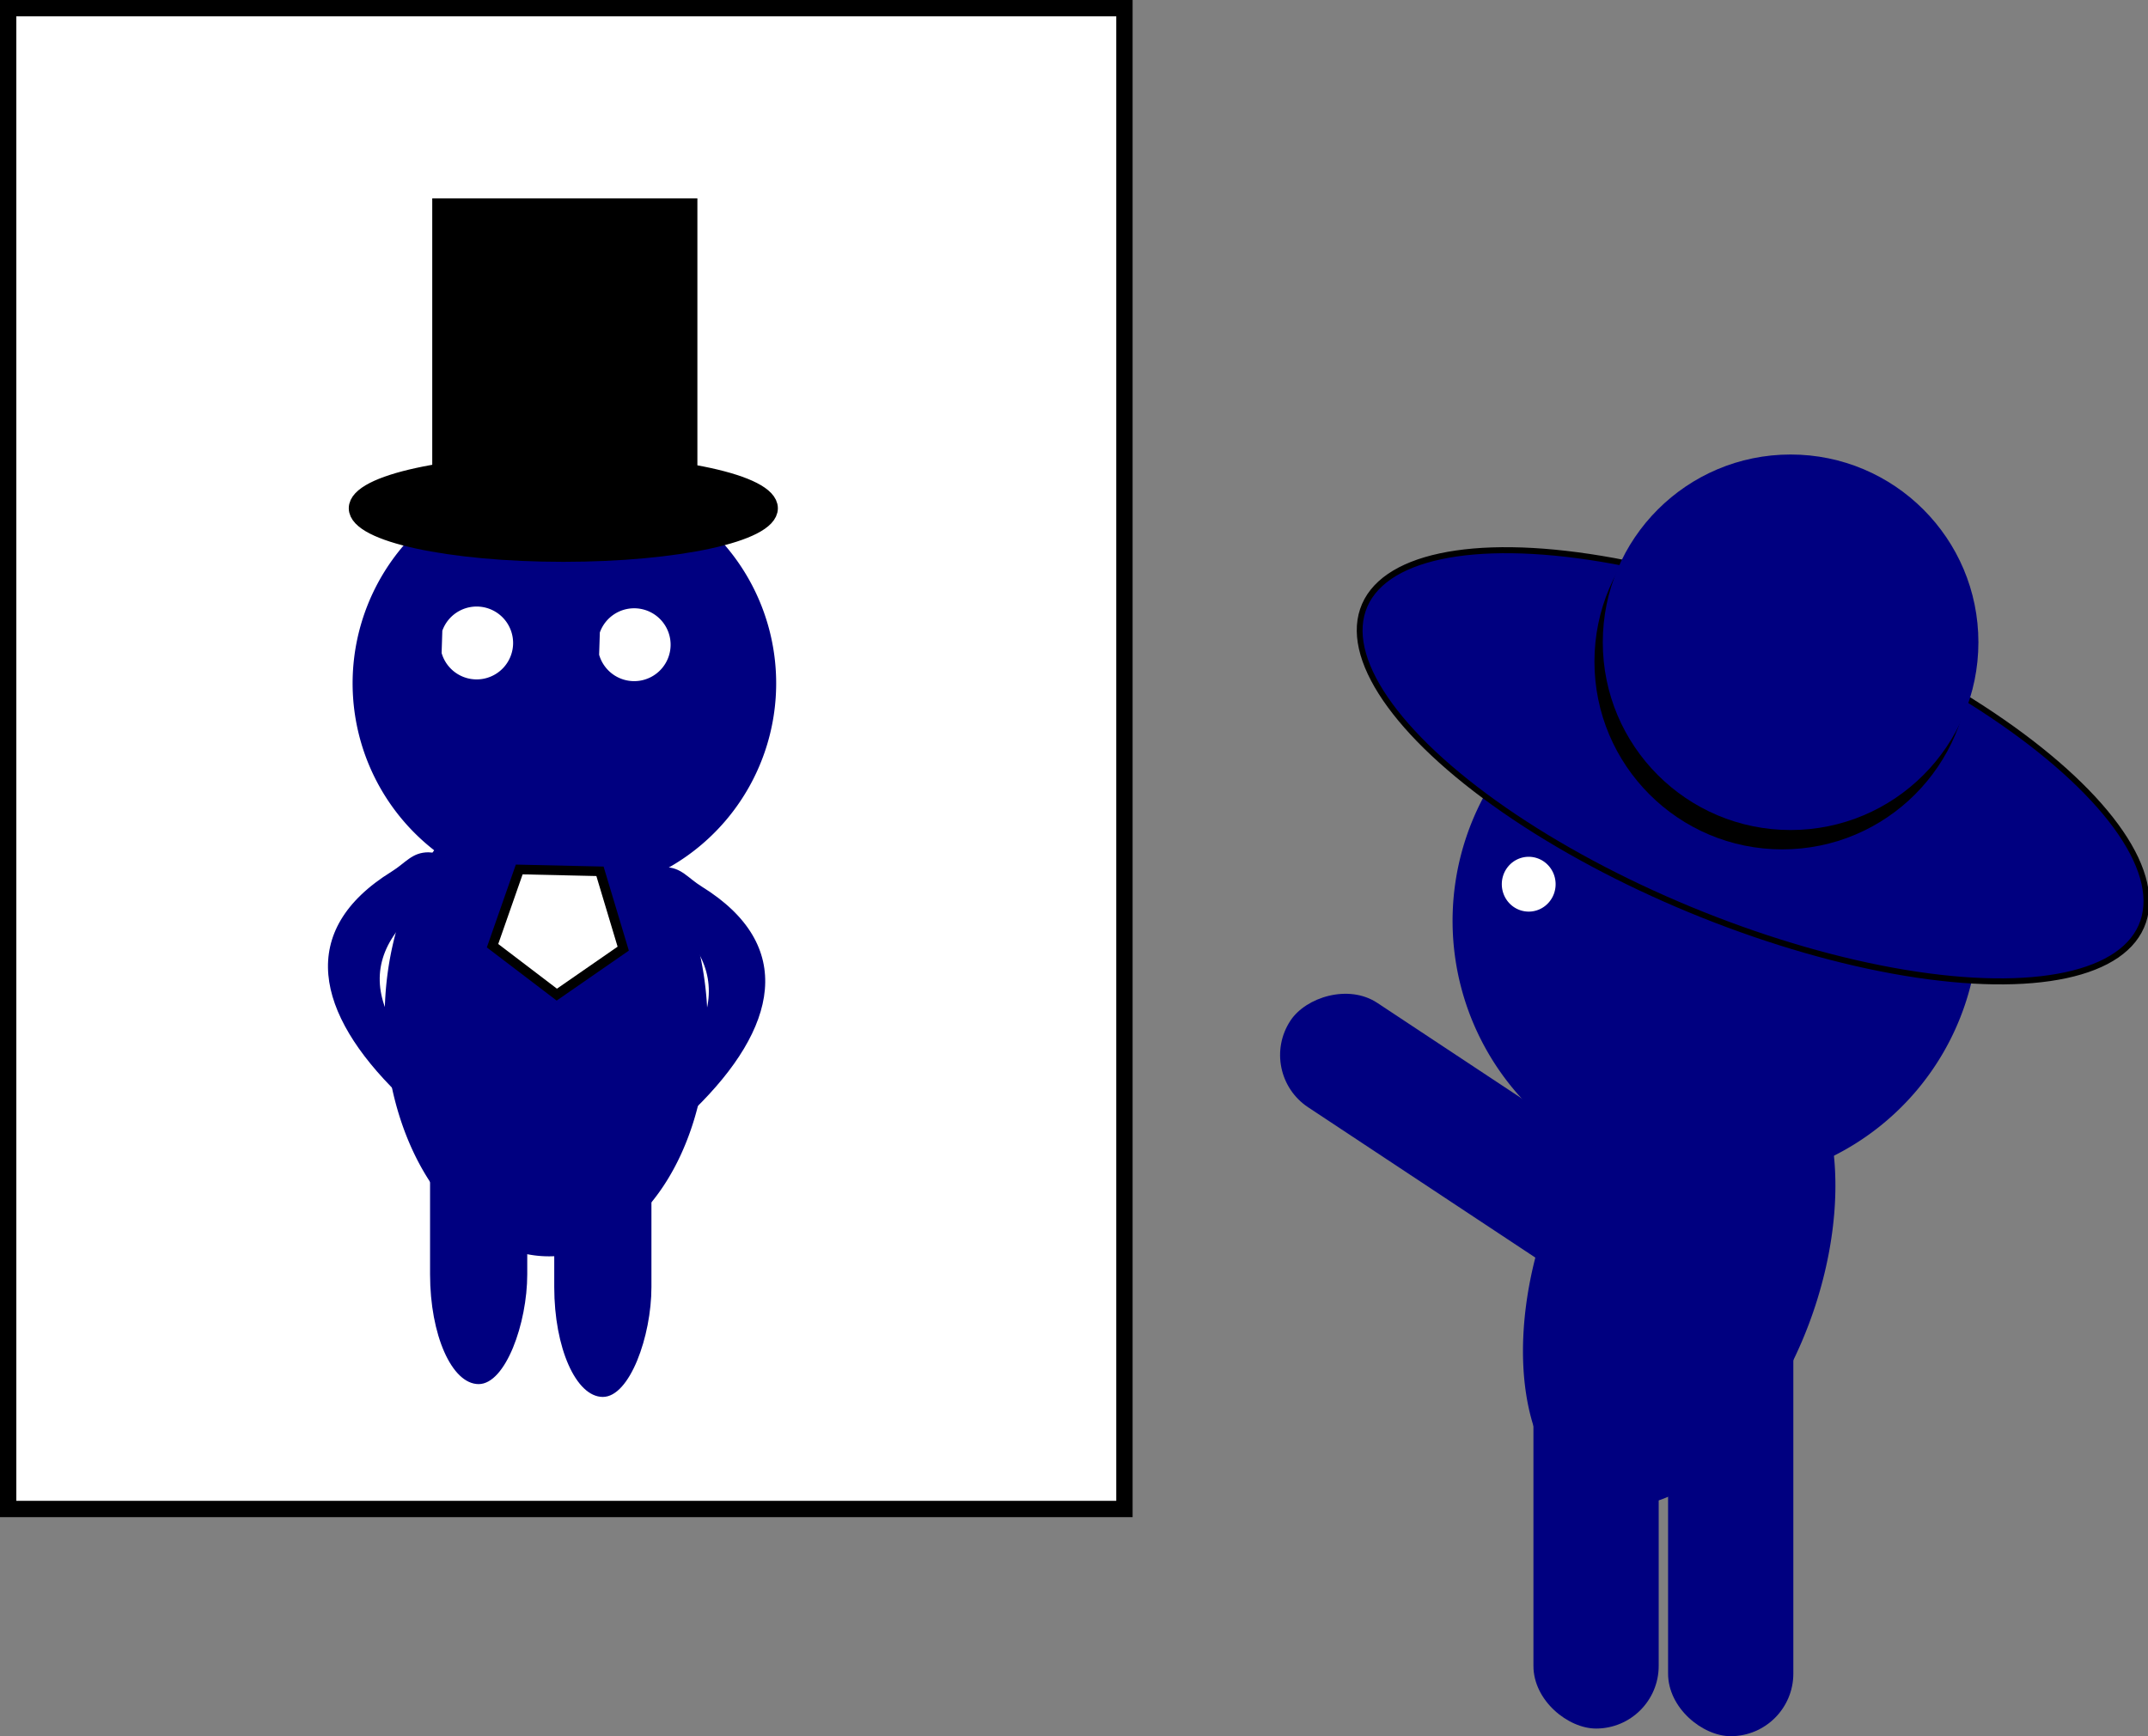 <?xml version="1.0" encoding="UTF-8" standalone="no"?>
<svg
   xmlns:dc="http://purl.org/dc/elements/1.1/"
   xmlns:cc="http://creativecommons.org/ns#"
   xmlns:rdf="http://www.w3.org/1999/02/22-rdf-syntax-ns#"
   xmlns:svg="http://www.w3.org/2000/svg"
   xmlns="http://www.w3.org/2000/svg"
   xmlns:sodipodi="http://sodipodi.sourceforge.net/DTD/sodipodi-0.dtd"
   xmlns:inkscape="http://www.inkscape.org/namespaces/inkscape"
   sodipodi:docname="ds-digital-difference.svg"
   inkscape:version="1.0 (4035a4fb49, 2020-05-01)"
   id="svg1843"
   version="1.1"
   viewBox="0 0 96.292 77.851"
   height="294.241"
   width="363.937">
  <rect x="0" y="0" width="96.292" height="77.851" fill="#808080" stroke="none"/>
  <defs
     id="defs1837" />
  <sodipodi:namedview
     inkscape:window-maximized="1"
     inkscape:window-y="-9"
     inkscape:window-x="-9"
     inkscape:window-height="1013"
     inkscape:window-width="1920"
     inkscape:snap-global="false"
     units="px"
     showgrid="false"
     inkscape:document-rotation="0"
     inkscape:current-layer="layer1"
     inkscape:document-units="mm"
     inkscape:cy="134.48996"
     inkscape:cx="107.57185"
     inkscape:zoom="1.979899"
     inkscape:pageshadow="2"
     inkscape:pageopacity="0.0"
     borderopacity="1.0"
     bordercolor="#666666"
     pagecolor="#ffffff"
     id="base" />
  <g
     transform="translate(-20.717,-21.711)"
     id="layer1"
     inkscape:groupmode="layer"
     inkscape:label="Layer 1">
    <rect
       y="22.077"
       x="21.083"
       height="67.297"
       width="50.041"
       id="rect2445"
       style="fill:#ffffff;stroke:#000000;stroke-width:0.732;stroke-miterlimit:4;stroke-dasharray:none;stroke-dashoffset:0" />
    <g
       transform="translate(-0.802,7.751)"
       id="g2615">
      <g
         id="g2203"
         transform="translate(-15.939,-43.359)">
        <path
           style="fill:#000080;stroke-width:0.507"
           id="path192-6-9-7"
           sodipodi:type="arc"
           sodipodi:cx="-98.106277"
           sodipodi:cy="-64.587631"
           sodipodi:rx="10.4929"
           sodipodi:ry="7.2562423"
           sodipodi:start="0.27782151"
           sodipodi:end="5.9398965"
           sodipodi:open="true"
           sodipodi:arc-type="arc"
           transform="matrix(0.025,-1,-0.997,-0.078,0,0)"
           d="m -88.016,-62.598 a 10.493,7.256 0 0 1 -11.373,5.212 10.493,7.256 0 0 1 -9.205,-6.964 10.493,7.256 0 0 1 8.526,-7.366 10.493,7.256 0 0 1 11.842,4.686" />
        <path
           style="fill:#000080;stroke-width:0.518"
           id="path194-0-9-6"
           sodipodi:type="arc"
           sodipodi:cx="81.082489"
           sodipodi:cy="71.387108"
           sodipodi:rx="9.4913836"
           sodipodi:ry="9.4913836"
           sodipodi:start="0.27782151"
           sodipodi:end="5.9398965"
           sodipodi:open="true"
           sodipodi:arc-type="arc"
           transform="matrix(-0.102,0.995,0.995,0.102,0,0)"
           d="m 90.21,73.99 a 9.491,9.491 0 0 1 -10.288,6.817 9.491,9.491 0 0 1 -8.326,-9.11 9.491,9.491 0 0 1 7.712,-9.635 9.491,9.491 0 0 1 10.712,6.129" />
        <path
           transform="scale(-1,1)"
           style="fill:#ffffff;stroke-width:0.616"
           id="path215-7-5-5"
           sodipodi:type="arc"
           sodipodi:cx="-58.82584"
           sodipodi:cy="86.150131"
           sodipodi:rx="1.6337626"
           sodipodi:ry="1.6337626"
           sodipodi:start="0.27782151"
           sodipodi:end="5.9398965"
           sodipodi:open="true"
           sodipodi:arc-type="arc"
           d="m -57.255,86.598 a 1.634,1.634 0 0 1 -1.771,1.173 1.634,1.634 0 0 1 -1.433,-1.568 1.634,1.634 0 0 1 1.328,-1.658 1.634,1.634 0 0 1 1.844,1.055" />
        <path
           transform="scale(-1,1)"
           sodipodi:arc-type="arc"
           sodipodi:open="true"
           sodipodi:end="5.9398965"
           sodipodi:start="0.27782151"
           sodipodi:ry="1.6337626"
           sodipodi:rx="1.6337626"
           sodipodi:cy="86.227936"
           sodipodi:cx="-65.886673"
           sodipodi:type="arc"
           id="path215-0-1-3-4"
           style="fill:#ffffff;stroke-width:0.616"
           d="m -64.316,86.676 a 1.634,1.634 0 0 1 -1.771,1.173 1.634,1.634 0 0 1 -1.433,-1.568 1.634,1.634 0 0 1 1.328,-1.658 1.634,1.634 0 0 1 1.844,1.055" />
        <rect
           transform="scale(-1,1)"
           style="fill:#000080;stroke-width:0.285"
           id="rect236-08-2-8"
           width="4.357"
           height="14.937"
           x="-61.094"
           y="104.445"
           ry="4.925" />
        <rect
           transform="scale(-1,1)"
           ry="4.925"
           y="105.02"
           x="-66.661"
           height="14.937"
           width="4.357"
           id="rect236-0-8-8-9"
           style="fill:#000080;stroke-width:0.285" />
        <path
           sodipodi:nodetypes="sssssss"
           d="m 56.666,95.536 c 0.741,0 1.988,0.982 1.338,1.338 -4.579,2.51 -4.817,5.744 0,9.514 0.584,0.457 -0.597,1.338 -1.338,1.338 -0.741,0 -0.808,-0.82 -1.338,-1.338 -3.71,-3.627 -4.587,-7.341 -0.315,-9.987 0.63,-0.39 0.912,-0.865 1.653,-0.865 z"
           style="fill:#000080;stroke:#008080;stroke-width:0;stroke-linejoin:bevel;stroke-miterlimit:4;stroke-dasharray:none"
           id="rect1997-7" />
        <path
           id="rect1997-0-8"
           style="fill:#000080;stroke:#008080;stroke-width:0;stroke-linejoin:bevel;stroke-miterlimit:4;stroke-dasharray:none"
           d="m 67.257,96.204 c -0.741,0 -1.988,0.982 -1.338,1.338 4.444,2.436 4.396,5.678 0,9.514 -0.558,0.487 0.597,1.338 1.338,1.338 0.741,0 0.808,-0.82 1.338,-1.338 3.71,-3.627 4.587,-7.341 0.315,-9.987 -0.63,-0.39 -0.912,-0.865 -1.653,-0.865 z"
           sodipodi:nodetypes="sssssss" />
      </g>
      <path
         sodipodi:type="star"
         style="fill:#ffffff;stroke:#000000;stroke-width:0.432;stroke-miterlimit:4;stroke-dasharray:none;stroke-dashoffset:0"
         id="path2597"
         sodipodi:sides="5"
         sodipodi:cx="46.549809"
         sodipodi:cy="55.479206"
         sodipodi:r1="3.0801289"
         sodipodi:r2="2.4918766"
         sodipodi:arg1="0.33667482"
         sodipodi:arg2="0.96499335"
         inkscape:flatsided="true"
         inkscape:rounded="0"
         inkscape:randomized="0"
         d="m 49.457,56.497 -2.977,2.062 -2.881,-2.194 1.196,-3.418 3.62,0.082 z"
         inkscape:transform-center-x="0.021428462"
         inkscape:transform-center-y="0.27367105" />
      <rect
         style="fill:#000000;stroke:#000000;stroke-width:0.954;stroke-miterlimit:4;stroke-dasharray:none;stroke-dashoffset:0"
         id="rect2599"
         width="10.932"
         height="13.204"
         x="41.373"
         y="23.332" />
      <ellipse
         style="fill:#000000;stroke:#000000;stroke-width:0.794;stroke-miterlimit:4;stroke-dasharray:none;stroke-dashoffset:0"
         id="path2601"
         cx="46.772"
         cy="36.75"
         rx="9.221"
         ry="2.005" />
    </g>
    <g
       transform="matrix(-1,0,0,1,39.182,-76.974)"
       id="g2511">
      <path
         d="m 159.904,26.125 a 11.792,11.792 0 0 1 -7.393,14.899 11.792,11.792 0 0 1 -14.938,-7.314 11.792,11.792 0 0 1 7.235,-14.977 11.792,11.792 0 0 1 15.015,7.156"
         inkscape:transform-center-y="-128.28937"
         inkscape:transform-center-x="96.21703"
         transform="rotate(101.31)"
         sodipodi:arc-type="arc"
         sodipodi:open="true"
         sodipodi:end="5.9398965"
         sodipodi:start="5.9610051"
         sodipodi:ry="11.792247"
         sodipodi:rx="11.792247"
         sodipodi:cy="29.8589"
         sodipodi:cx="148.71852"
         sodipodi:type="arc"
         id="path196-2-6"
         style="fill:#000080;stroke-width:0.035" />
      <path
         d="m -99.174,124.416 a 6.317,11.09 0 0 1 -3.96,14.013 6.317,11.09 0 0 1 -8.003,-6.879 6.317,11.09 0 0 1 3.876,-14.085 6.317,11.09 0 0 1 8.044,6.73"
         sodipodi:arc-type="arc"
         sodipodi:open="true"
         sodipodi:end="5.9398965"
         sodipodi:start="5.9609975"
         sodipodi:ry="11.090327"
         sodipodi:rx="6.3172746"
         sodipodi:cy="127.92767"
         sodipodi:cx="-105.16664"
         sodipodi:type="arc"
         id="path198-6-8"
         style="fill:#000080;stroke-width:0.035"
         transform="rotate(-19.36)" />
      <rect
         transform="rotate(-33.492)"
         ry="2.808"
         y="95.921"
         x="-133.893"
         height="5.615"
         width="21.338"
         id="rect202-6-3"
         style="fill:#000080;stroke-width:0.035" />
      <rect
         transform="rotate(90)"
         style="fill:#000080;stroke-width:0.035"
         id="rect202-0-5-5"
         width="21.338"
         height="5.615"
         x="154.855"
         y="50.277"
         ry="2.808" />
      <rect
         ry="2.808"
         y="56.313"
         x="155.198"
         height="5.615"
         width="21.338"
         id="rect202-0-0-1-2"
         style="fill:#000080;stroke-width:0.035"
         transform="rotate(90)" />
      <path
         d="m -48.921,137.943 a 1.206,1.229 0 0 1 -0.756,1.553 1.206,1.229 0 0 1 -1.528,-0.762 1.206,1.229 0 0 1 0.74,-1.561 1.206,1.229 0 0 1 1.536,0.746"
         sodipodi:arc-type="arc"
         sodipodi:open="true"
         sodipodi:end="5.9398965"
         sodipodi:start="5.9609975"
         sodipodi:ry="1.2293921"
         sodipodi:rx="1.2061858"
         sodipodi:cy="138.33205"
         sodipodi:cx="-50.064659"
         sodipodi:type="arc"
         id="path234-4-6"
         style="fill:#ffffff;stroke-width:0.028" />
      <g
         id="g1511-2"
         transform="translate(-3.808,-79.784)">
        <ellipse
           transform="matrix(0.929,-0.371,0.319,0.948,0,0)"
           ry="7.05"
           rx="18.827"
           cy="176.975"
           cx="-121.387"
           id="path1480-8"
           style="fill:#000080;stroke:#000000;stroke-width:0.265;stroke-miterlimit:4;stroke-dasharray:none" />
        <circle
           style="fill:#000000;stroke:#000000;stroke-width:0"
           id="path1482-4-0"
           cx="-57.623"
           cy="208.136"
           r="8.419" />
        <circle
           r="8.419"
           cy="207.268"
           cx="-57.997"
           id="path1482-7"
           style="fill:#000080;stroke:#000000;stroke-width:0" />
      </g>
    </g>
  </g>
</svg>

